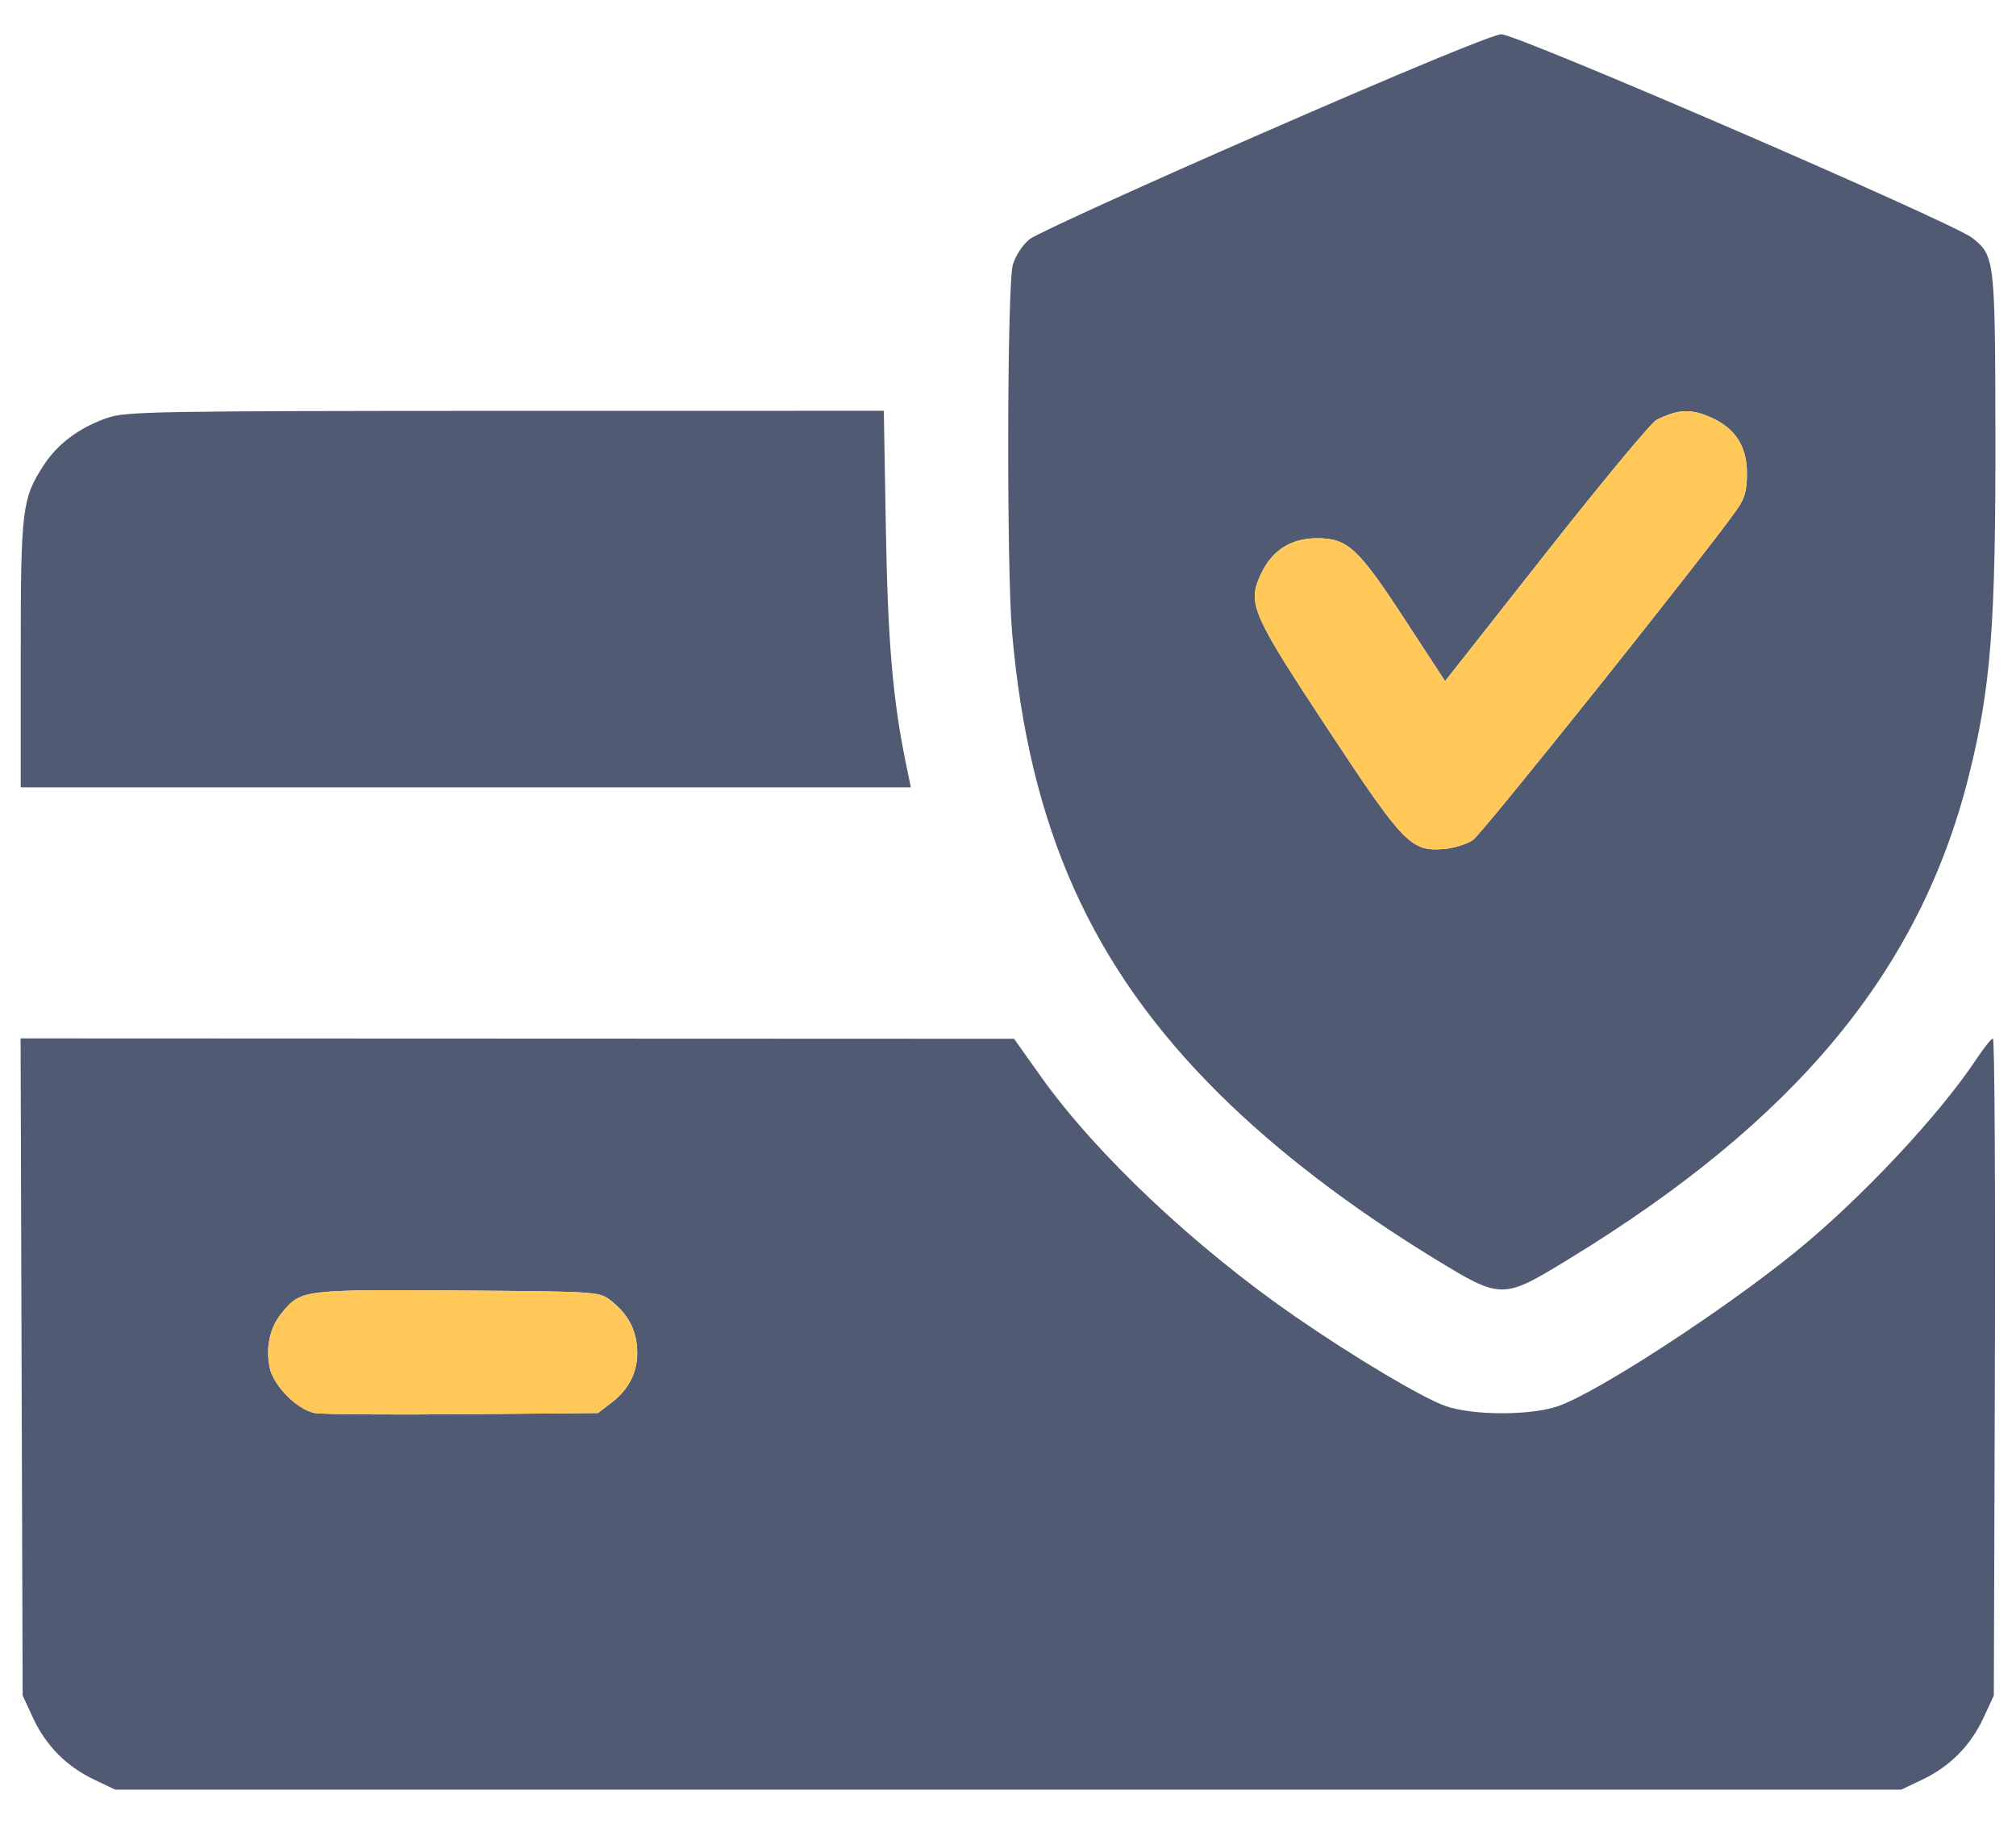 <svg width="42" height="38" viewBox="0 0 42 38" fill="none" xmlns="http://www.w3.org/2000/svg">
<path fill-rule="evenodd" clip-rule="evenodd" d="M0.913 9.688C1.201 9.246 1.649 8.912 2.224 8.71C2.615 8.572 3.152 8.563 10.528 8.56L18.413 8.558L18.455 10.989C18.495 13.352 18.599 14.573 18.871 15.893L18.976 16.404H9.704H0.432V13.64C0.432 10.604 0.459 10.386 0.913 9.688ZM0.472 35.324L0.45 28.479L0.429 21.634L10.777 21.638L21.126 21.642L21.688 22.433C22.833 24.043 24.893 25.987 26.984 27.43C28.218 28.282 29.627 29.12 30.114 29.293C30.681 29.494 31.902 29.494 32.469 29.293C33.295 29 35.894 27.31 37.404 26.084C38.764 24.98 40.401 23.235 41.176 22.064C41.331 21.83 41.485 21.638 41.52 21.637C41.554 21.635 41.572 24.715 41.56 28.479L41.538 35.324L41.327 35.781C41.06 36.361 40.629 36.799 40.058 37.072L39.609 37.286H21.005H2.401L1.952 37.072C1.381 36.799 0.95 36.361 0.683 35.781L0.472 35.324ZM13.267 28.023C13.224 27.635 13.047 27.341 12.697 27.075C12.483 26.912 12.364 26.905 9.527 26.887C6.298 26.867 6.27 26.87 5.876 27.347C5.627 27.648 5.534 28.047 5.614 28.479C5.684 28.858 6.188 29.371 6.559 29.44C6.703 29.467 8.09 29.478 9.64 29.464L12.459 29.44L12.763 29.204C13.145 28.908 13.32 28.497 13.267 28.023Z" fill="#505B73"/>
<path fill-rule="evenodd" clip-rule="evenodd" d="M26.354 2.75C23.793 3.867 21.585 4.874 21.447 4.985C21.304 5.102 21.156 5.328 21.101 5.514C20.981 5.919 20.969 11.847 21.085 13.178C21.439 17.248 22.744 20.156 25.398 22.788C26.595 23.976 28.143 25.16 29.885 26.223C31.286 27.078 31.297 27.078 32.683 26.232C37.411 23.346 39.994 20.23 41.012 16.184C41.477 14.335 41.578 13.039 41.571 9.007C41.565 5.411 41.555 5.324 41.09 4.957C40.682 4.634 31.608 0.711 31.278 0.714C31.111 0.716 29.259 1.482 26.354 2.75ZM36.395 9.865C36.395 9.311 36.161 8.936 35.679 8.713C35.238 8.509 34.98 8.517 34.512 8.747C34.404 8.8 33.369 10.047 32.211 11.518L30.106 14.191L29.274 12.917C28.29 11.41 28.078 11.214 27.434 11.214C26.895 11.214 26.5 11.466 26.271 11.956C25.983 12.573 26.067 12.767 27.646 15.165C29.247 17.594 29.394 17.746 30.088 17.688C30.288 17.671 30.557 17.587 30.684 17.503C30.88 17.372 35.593 11.47 36.196 10.601C36.349 10.381 36.395 10.211 36.395 9.865Z" fill="#505B73"/>
<path d="M35.679 8.713C36.161 8.936 36.395 9.311 36.395 9.865C36.395 10.211 36.349 10.381 36.196 10.601C35.593 11.47 30.88 17.372 30.684 17.503C30.557 17.587 30.288 17.671 30.088 17.688C29.394 17.746 29.247 17.594 27.646 15.165C26.067 12.767 25.983 12.573 26.271 11.956C26.5 11.466 26.895 11.214 27.434 11.214C28.078 11.214 28.29 11.41 29.274 12.917L30.106 14.191L32.211 11.518C33.369 10.047 34.404 8.8 34.512 8.747C34.98 8.517 35.238 8.509 35.679 8.713Z" fill="#FFC859"/>
<path d="M12.697 27.075C13.047 27.341 13.224 27.635 13.267 28.023C13.32 28.497 13.145 28.908 12.763 29.204L12.459 29.44L9.64 29.464C8.09 29.478 6.703 29.467 6.559 29.44C6.188 29.371 5.684 28.858 5.614 28.479C5.534 28.047 5.627 27.648 5.876 27.347C6.27 26.87 6.298 26.867 9.527 26.887C12.364 26.905 12.483 26.912 12.697 27.075Z" fill="#FFC859"/>
</svg>
